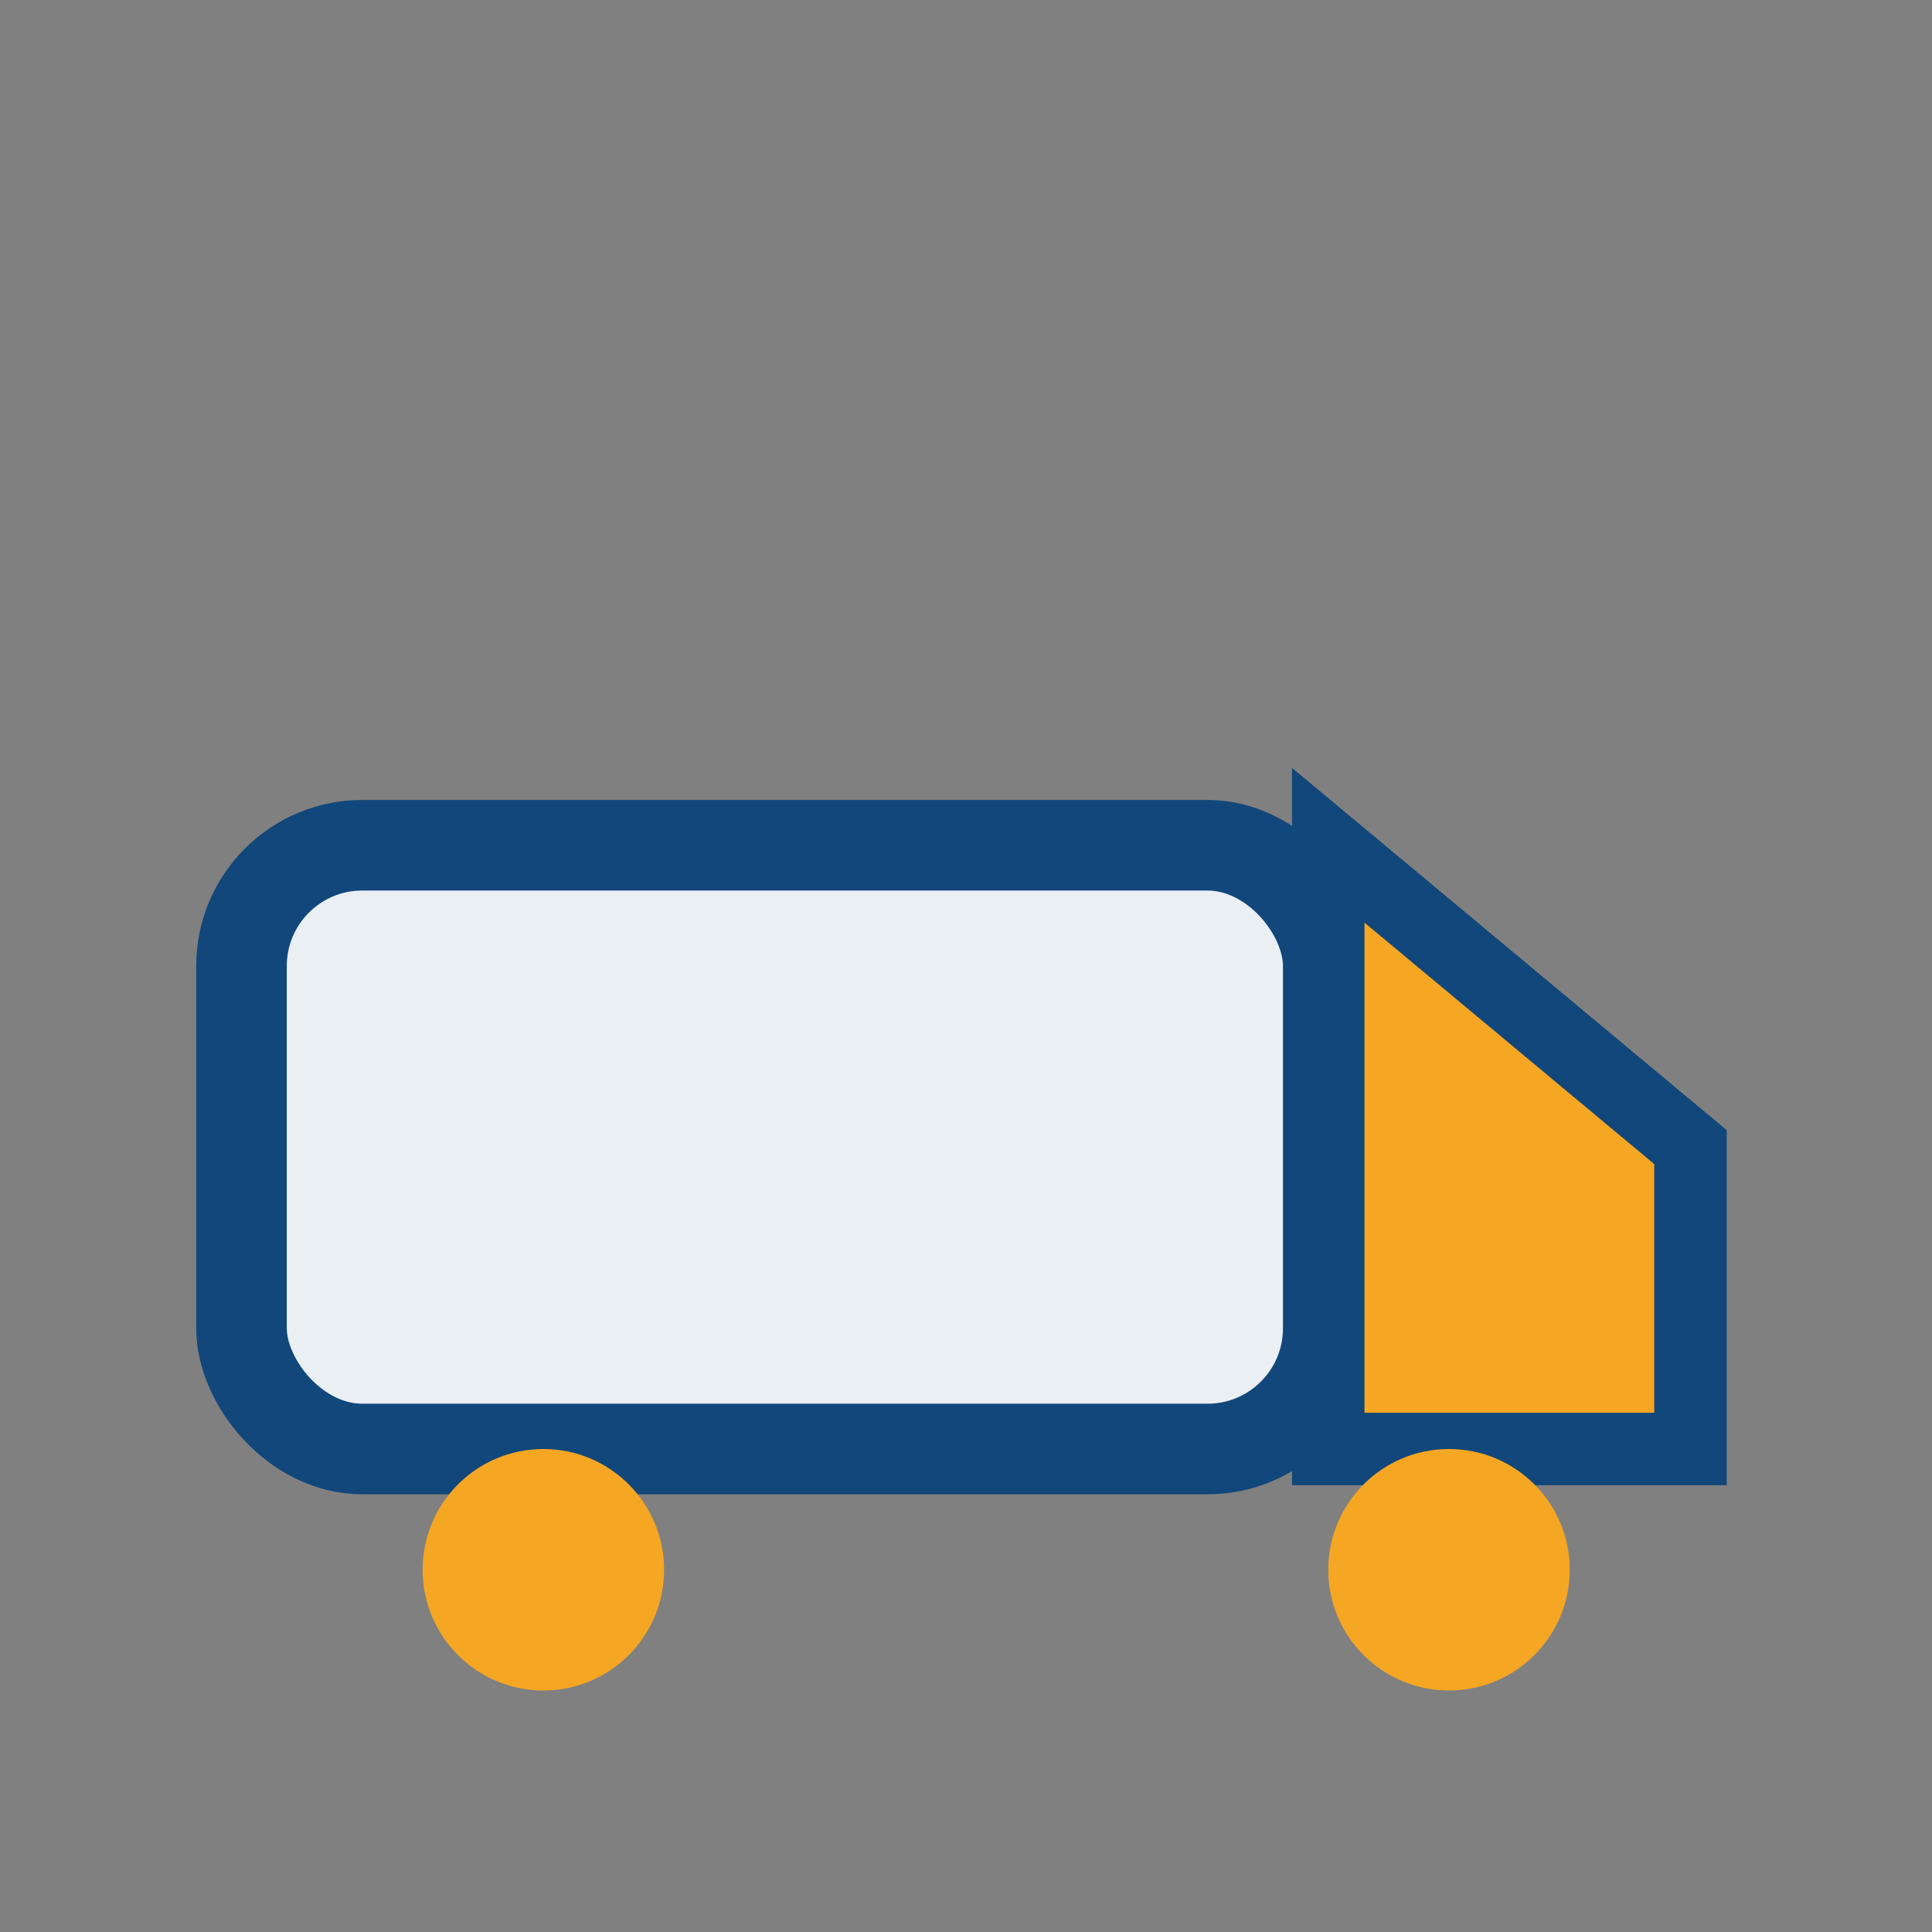 <?xml version="1.0" encoding="UTF-8"?>
<svg xmlns="http://www.w3.org/2000/svg" width="32" height="32" viewBox="0 0 32 32"><rect x="0" y="0" width="32" height="32" fill="#808080" stroke="none"/><rect x="4" y="14" width="18" height="10" rx="2" fill="#EAEFF4" stroke="#11477A" stroke-width="1.5"/><polygon points="22,14 28,19 28,24 22,24" fill="#F5A623" stroke="#11477A" stroke-width="1.2"/><circle cx="9" cy="26" r="2" fill="#F5A623"/><circle cx="24" cy="26" r="2" fill="#F5A623"/></svg>